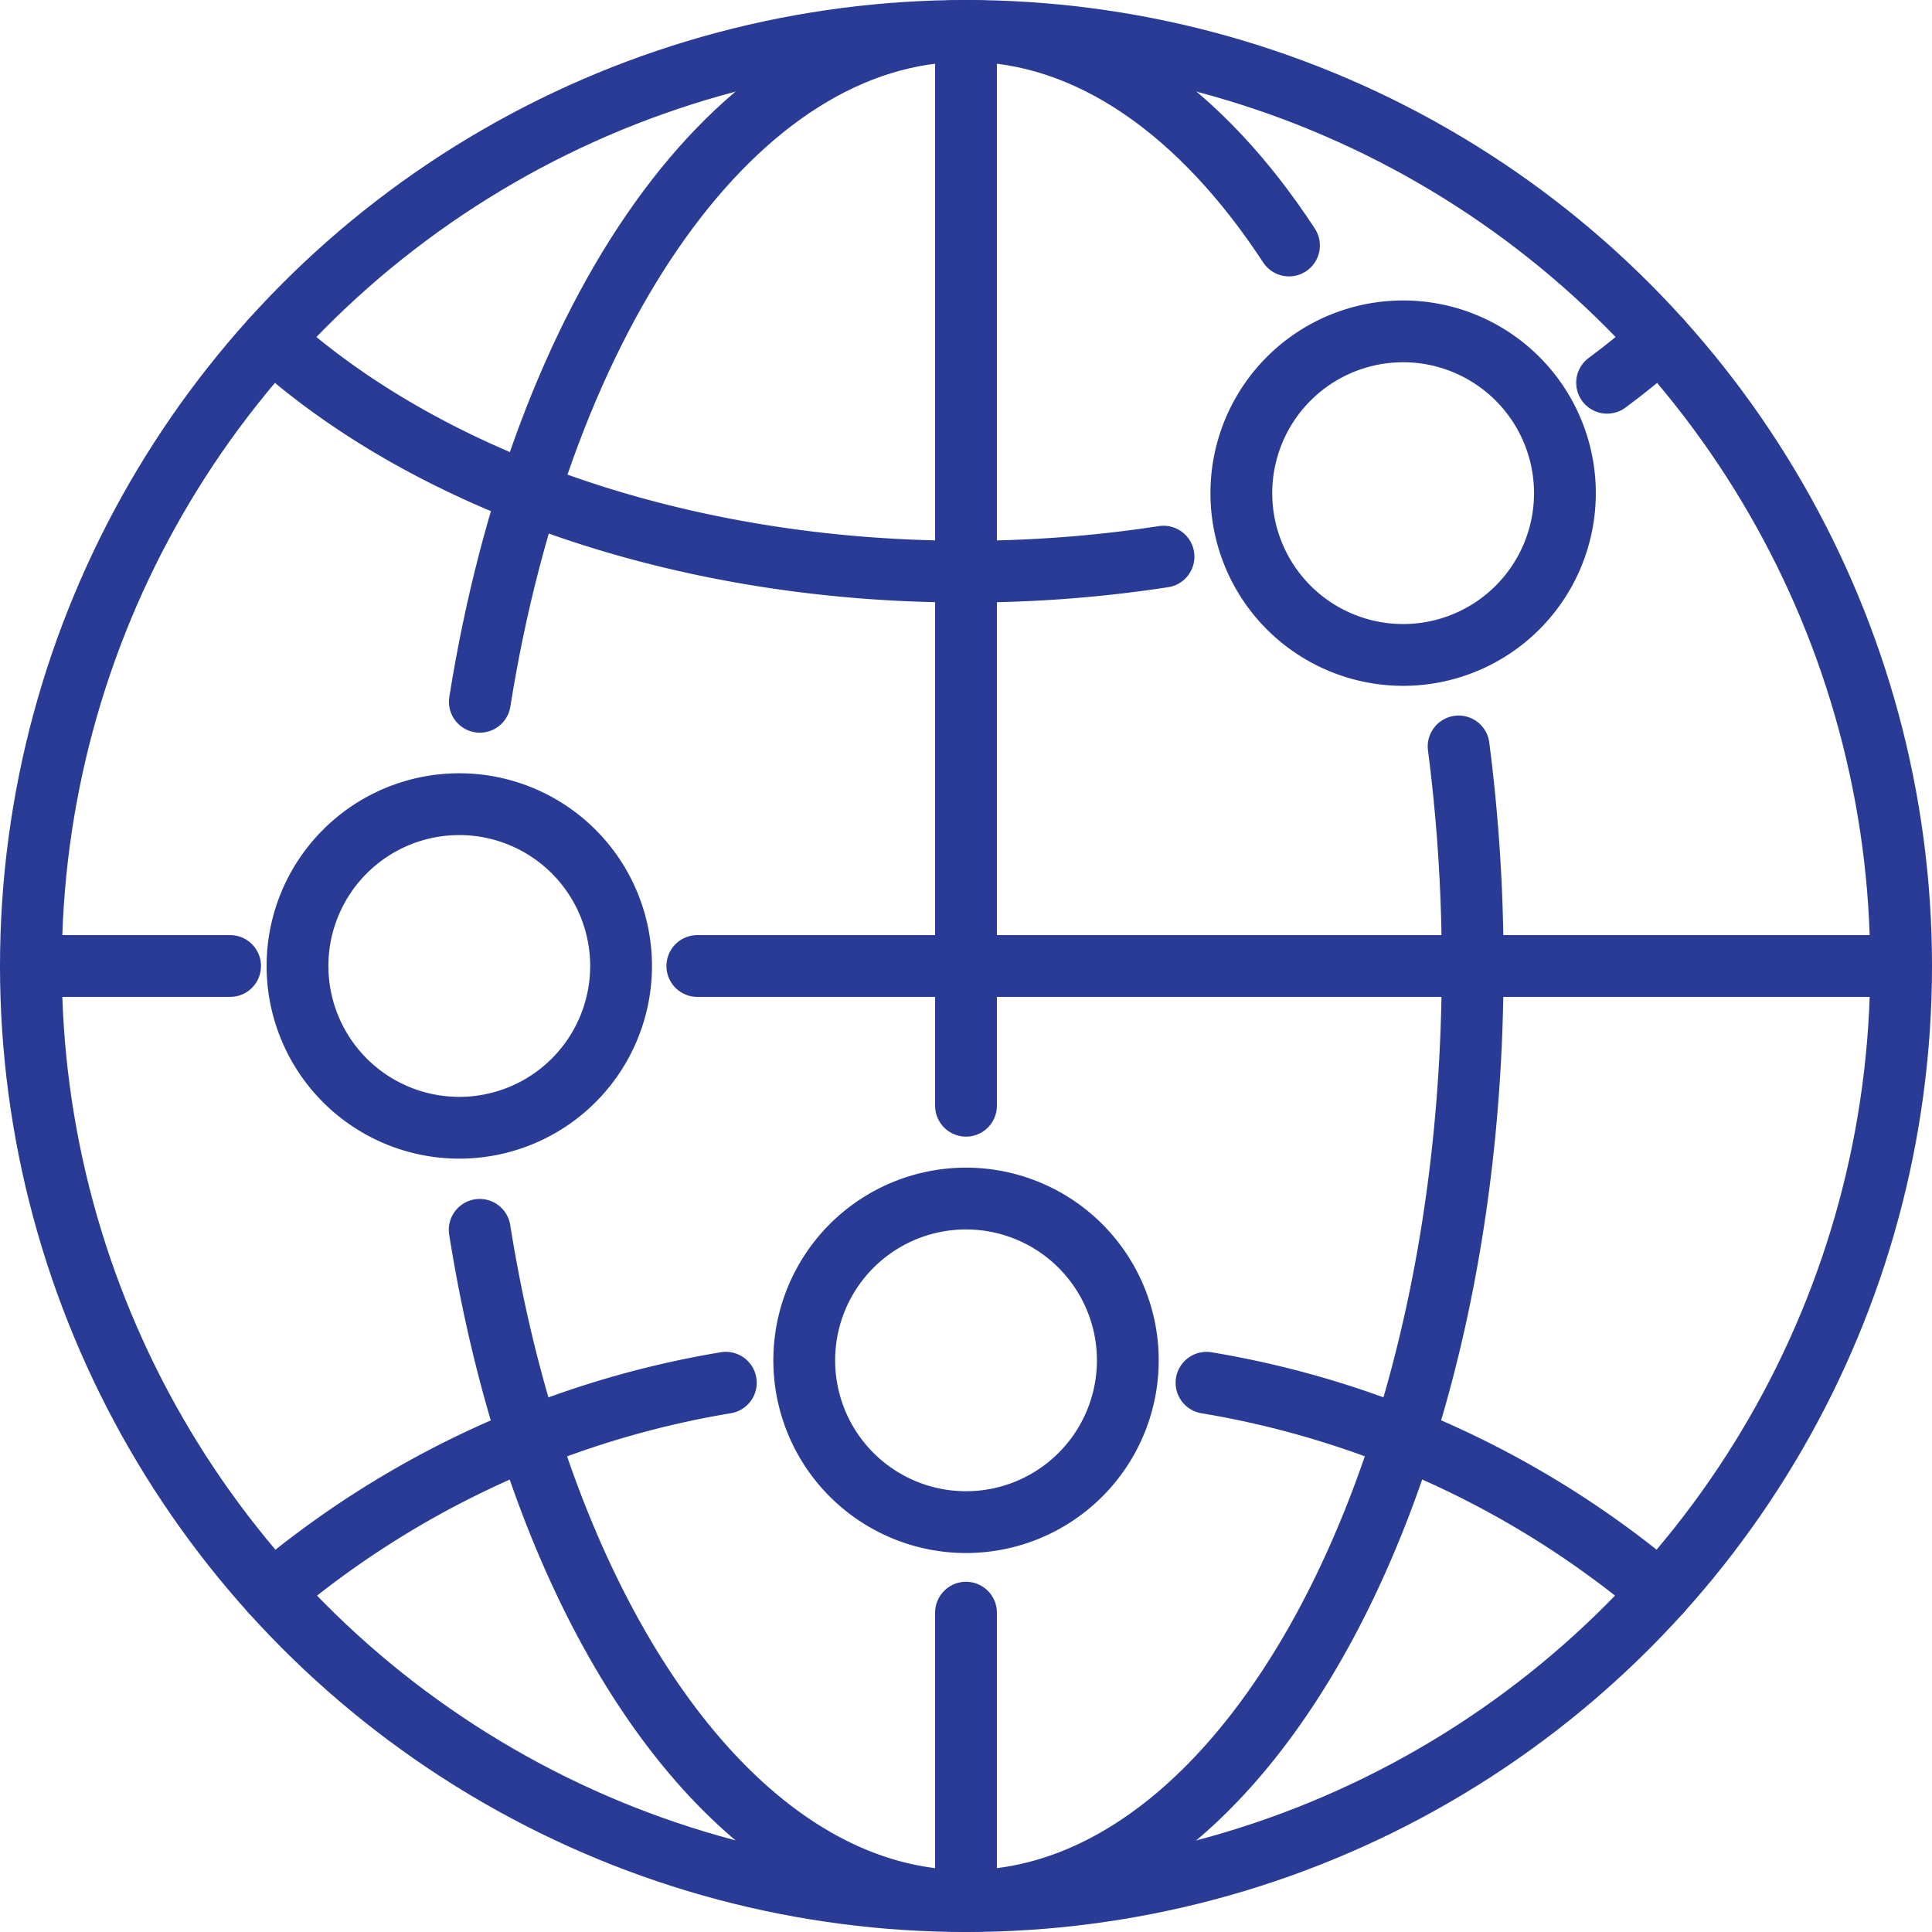 <svg xmlns="http://www.w3.org/2000/svg" xmlns:xlink="http://www.w3.org/1999/xlink" width="62.526" height="62.526" viewBox="0 0 62.526 62.526">
  <defs>
    <clipPath id="clip-path">
      <rect id="Rectangle_160" data-name="Rectangle 160" width="62.526" height="62.526" transform="translate(0 0)" fill="none" stroke="#2a3b96" stroke-width="1"/>
    </clipPath>
  </defs>
  <g id="Group_59" data-name="Group 59" transform="translate(0 0)">
    <g id="Group_27" data-name="Group 27" clip-path="url(#clip-path)">
      <circle id="Ellipse_1" data-name="Ellipse 1" cx="30.263" cy="30.263" r="30.263" transform="translate(1 1)" fill="none" stroke="#2a3b96" stroke-linecap="round" stroke-linejoin="round" stroke-width="2"/>
      <path id="Path_34" data-name="Path 34" d="M15.529,22.712C17.528,10.162,23.816,1,31.263,1c3.972,0,7.615,2.607,10.453,6.945" fill="none" stroke="#2a3b96" stroke-linecap="round" stroke-linejoin="round" stroke-width="2"/>
      <path id="Path_35" data-name="Path 35" d="M47.206,24.158a55.06,55.06,0,0,1,.454,7.1c0,16.714-7.341,30.263-16.4,30.263-7.449,0-13.737-9.166-15.735-21.719" fill="none" stroke="#2a3b96" stroke-linecap="round" stroke-linejoin="round" stroke-width="2"/>
      <path id="Path_36" data-name="Path 36" d="M39.047,44.751A30.53,30.53,0,0,1,53.729,51.54" fill="none" stroke="#2a3b96" stroke-linecap="round" stroke-linejoin="round" stroke-width="2"/>
      <path id="Path_37" data-name="Path 37" d="M8.8,51.54a30.529,30.529,0,0,1,14.69-6.79" fill="none" stroke="#2a3b96" stroke-linecap="round" stroke-linejoin="round" stroke-width="2"/>
      <path id="Path_38" data-name="Path 38" d="M52.011,12.387q.91-.672,1.718-1.4" fill="none" stroke="#2a3b96" stroke-linecap="round" stroke-linejoin="round" stroke-width="2"/>
      <path id="Path_39" data-name="Path 39" d="M8.8,10.986C13.836,15.539,22.022,18.5,31.262,18.5a41.908,41.908,0,0,0,6.393-.485" fill="none" stroke="#2a3b96" stroke-linecap="round" stroke-linejoin="round" stroke-width="2"/>
      <line id="Line_4" data-name="Line 4" x2="38.957" transform="translate(22.568 31.263)" fill="none" stroke="#2a3b96" stroke-linecap="round" stroke-linejoin="round" stroke-width="2"/>
      <line id="Line_5" data-name="Line 5" x2="6.447" transform="translate(1 31.263)" fill="none" stroke="#2a3b96" stroke-linecap="round" stroke-linejoin="round" stroke-width="2"/>
      <line id="Line_6" data-name="Line 6" y1="34.785" transform="translate(31.263 1)" fill="none" stroke="#2a3b96" stroke-linecap="round" stroke-linejoin="round" stroke-width="2"/>
      <line id="Line_7" data-name="Line 7" y1="9.335" transform="translate(31.263 52.191)" fill="none" stroke="#2a3b96" stroke-linecap="round" stroke-linejoin="round" stroke-width="2"/>
      <path id="Path_40" data-name="Path 40" d="M50.646,15.961a5.236,5.236,0,1,1-5.237-5.237A5.237,5.237,0,0,1,50.646,15.961Z" fill="none" stroke="#2a3b96" stroke-linecap="round" stroke-linejoin="round" stroke-width="2"/>
      <path id="Path_41" data-name="Path 41" d="M20.1,31.263a5.236,5.236,0,1,1-5.237-5.237A5.237,5.237,0,0,1,20.1,31.263Z" fill="none" stroke="#2a3b96" stroke-linecap="round" stroke-linejoin="round" stroke-width="2"/>
      <path id="Path_42" data-name="Path 42" d="M36.5,44.026a5.236,5.236,0,1,1-5.238-5.237A5.238,5.238,0,0,1,36.5,44.026Z" fill="none" stroke="#2a3b96" stroke-linecap="round" stroke-linejoin="round" stroke-width="2"/>
    </g>
  </g>
</svg>
